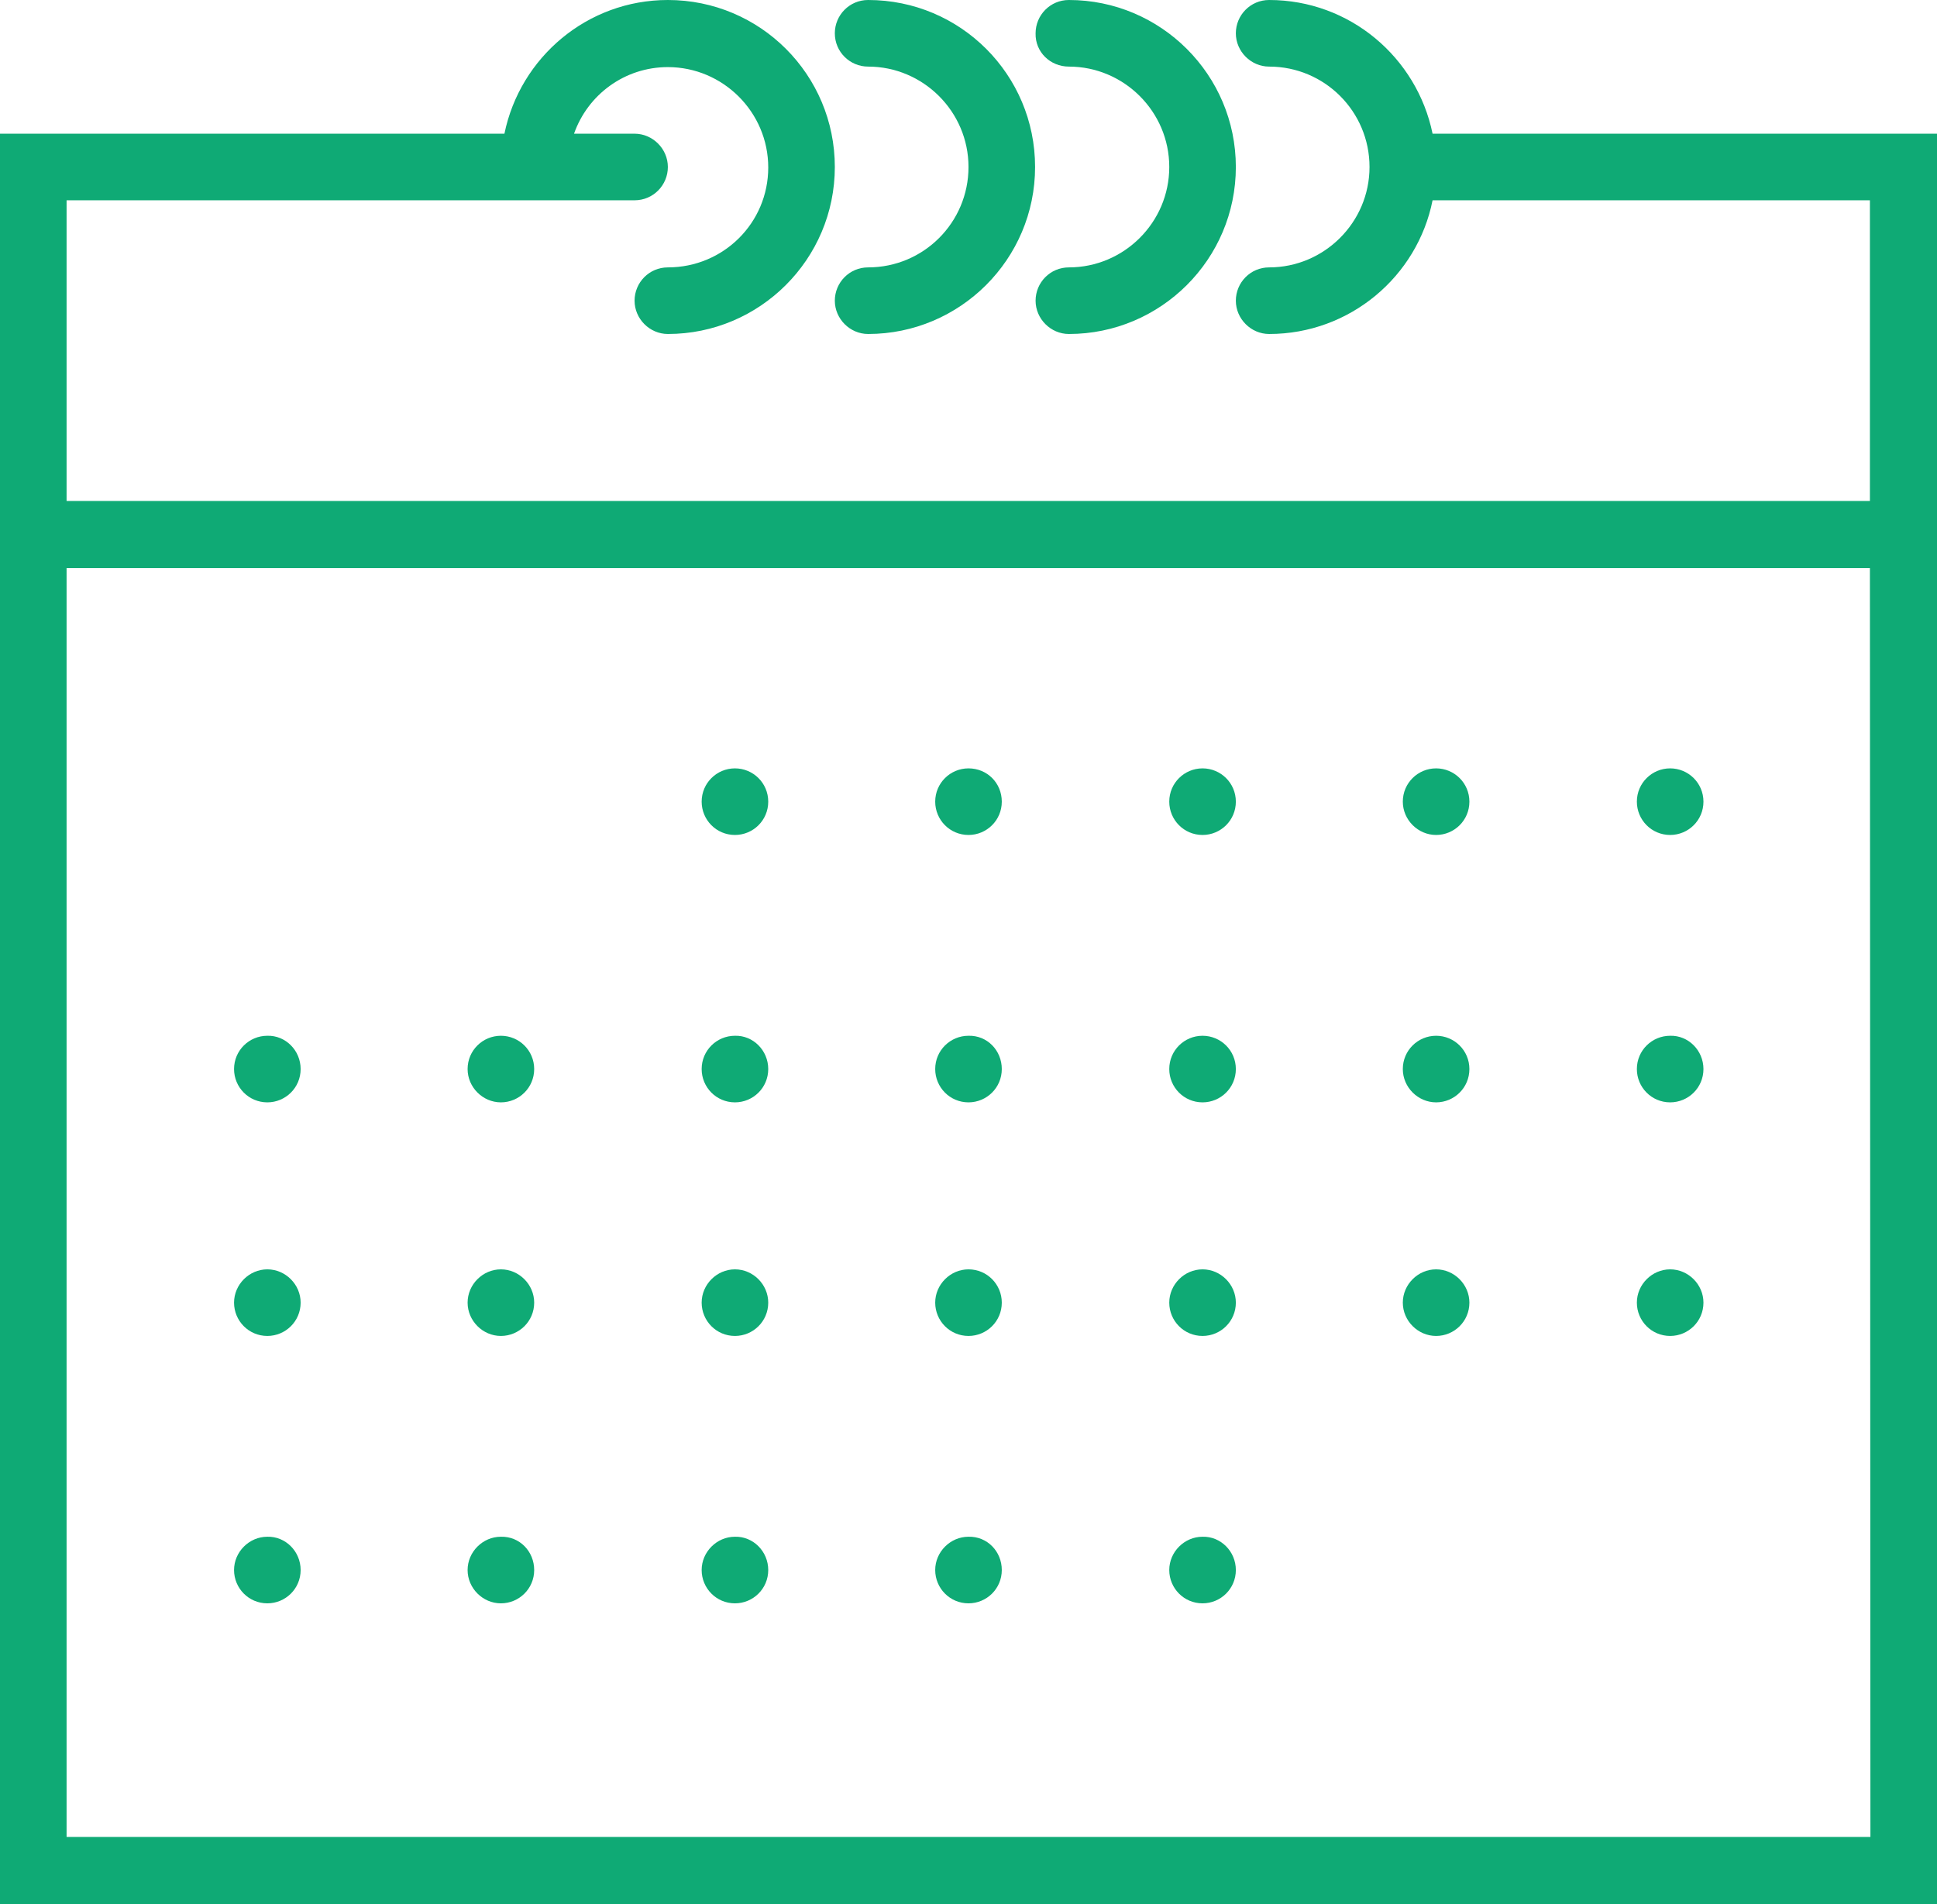 <?xml version="1.0" encoding="utf-8"?>
<!-- Generator: Adobe Illustrator 24.2.0, SVG Export Plug-In . SVG Version: 6.00 Build 0)  -->
<svg version="1.1" id="Layer_1" xmlns="http://www.w3.org/2000/svg" xmlns:xlink="http://www.w3.org/1999/xlink" x="0px" y="0px"
	 viewBox="0 0 384 377.4" style="enable-background:new 0 0 384 377.4;" xml:space="preserve">
<style type="text/css">
	.st0{fill:#0FAA75;}
</style>
<g>
	<path class="st0" d="M284,26.5C280.9,11.4,267.6,0,251.6,0c-3.7,0-6.6,3-6.6,6.6s3,6.6,6.6,6.6c11,0,19.9,8.9,19.9,19.9
		s-9,19.9-19.9,19.9c-3.7,0-6.6,3-6.6,6.6s3,6.6,6.6,6.6c16,0,29.4-11.4,32.4-26.5h86.7v59.6H13.2V39.7h112.6c3.7,0,6.6-3,6.6-6.6
		s-3-6.6-6.6-6.6h-12c2.7-7.7,10-13.2,18.6-13.2c10.9,0,19.9,8.9,19.9,19.9S143.4,53,132.4,53c-3.7,0-6.6,3-6.6,6.6s3,6.6,6.6,6.6
		c18.2,0,33.1-14.8,33.1-33.1S150.7,0,132.4,0c-16,0-29.3,11.4-32.4,26.5H0v350.9h384V26.5H284z M370.8,364.1H13.2V112.6h357.5
		L370.8,364.1L370.8,364.1z"/>
	<path class="st0" d="M172.1,13.2c10.9,0,19.9,8.9,19.9,19.9S183.1,53,172.1,53c-3.7,0-6.6,3-6.6,6.6s3,6.6,6.6,6.6
		c18.2,0,33.1-14.8,33.1-33.1S190.4,0,172.1,0c-3.7,0-6.6,3-6.6,6.6C165.5,10.3,168.5,13.2,172.1,13.2L172.1,13.2z"/>
	<path class="st0" d="M211.9,13.2c10.9,0,19.9,8.9,19.9,19.9s-9,19.9-19.9,19.9c-3.7,0-6.6,3-6.6,6.6s3,6.6,6.6,6.6
		c18.2,0,33.1-14.8,33.1-33.1S230.1,0,211.9,0c-3.7,0-6.6,3-6.6,6.6C205.2,10.3,208.2,13.2,211.9,13.2L211.9,13.2z"/>
	<path class="st0" d="M152.3,158.9c0,3.7-3,6.6-6.6,6.6c-3.7,0-6.6-3-6.6-6.6c0-3.7,3-6.6,6.6-6.6
		C149.3,152.3,152.3,155.2,152.3,158.9L152.3,158.9z"/>
	<path class="st0" d="M198.6,158.9c0,3.7-3,6.6-6.6,6.6c-3.7,0-6.6-3-6.6-6.6c0-3.7,3-6.6,6.6-6.6
		C195.7,152.3,198.6,155.2,198.6,158.9L198.6,158.9z"/>
	<path class="st0" d="M245,158.9c0,3.7-3,6.6-6.6,6.6c-3.7,0-6.6-3-6.6-6.6c0-3.7,3-6.6,6.6-6.6S245,155.2,245,158.9L245,158.9z"/>
	<path class="st0" d="M291.3,158.9c0,3.7-3,6.6-6.6,6.6s-6.6-3-6.6-6.6c0-3.7,3-6.6,6.6-6.6S291.3,155.2,291.3,158.9L291.3,158.9z"
		/>
	<path class="st0" d="M337.7,158.9c0,3.7-3,6.6-6.6,6.6c-3.7,0-6.6-3-6.6-6.6c0-3.7,3-6.6,6.6-6.6
		C334.7,152.3,337.7,155.2,337.7,158.9L337.7,158.9z"/>
	<path class="st0" d="M59.6,211.9c0,3.7-3,6.6-6.6,6.6c-3.7,0-6.6-3-6.6-6.6c0-3.7,3-6.6,6.6-6.6C56.6,205.2,59.6,208.2,59.6,211.9
		L59.6,211.9z"/>
	<path class="st0" d="M105.9,211.9c0,3.7-3,6.6-6.6,6.6s-6.6-3-6.6-6.6c0-3.7,3-6.6,6.6-6.6S105.9,208.2,105.9,211.9L105.9,211.9z"
		/>
	<path class="st0" d="M152.3,211.9c0,3.7-3,6.6-6.6,6.6c-3.7,0-6.6-3-6.6-6.6c0-3.7,3-6.6,6.6-6.6
		C149.3,205.2,152.3,208.2,152.3,211.9L152.3,211.9z"/>
	<path class="st0" d="M198.6,211.9c0,3.7-3,6.6-6.6,6.6c-3.7,0-6.6-3-6.6-6.6c0-3.7,3-6.6,6.6-6.6
		C195.7,205.2,198.6,208.2,198.6,211.9L198.6,211.9z"/>
	<path class="st0" d="M245,211.9c0,3.7-3,6.6-6.6,6.6c-3.7,0-6.6-3-6.6-6.6c0-3.7,3-6.6,6.6-6.6S245,208.2,245,211.9L245,211.9z"/>
	<path class="st0" d="M291.3,211.9c0,3.7-3,6.6-6.6,6.6s-6.6-3-6.6-6.6c0-3.7,3-6.6,6.6-6.6S291.3,208.2,291.3,211.9L291.3,211.9z"
		/>
	<path class="st0" d="M337.7,211.9c0,3.7-3,6.6-6.6,6.6c-3.7,0-6.6-3-6.6-6.6c0-3.7,3-6.6,6.6-6.6
		C334.7,205.2,337.7,208.2,337.7,211.9L337.7,211.9z"/>
	<path class="st0" d="M59.6,258.2c0,3.7-3,6.6-6.6,6.6c-3.7,0-6.6-3-6.6-6.6s3-6.6,6.6-6.6S59.6,254.6,59.6,258.2L59.6,258.2z"/>
	<path class="st0" d="M105.9,258.2c0,3.7-3,6.6-6.6,6.6s-6.6-3-6.6-6.6s3-6.6,6.6-6.6S105.9,254.6,105.9,258.2L105.9,258.2z"/>
	<path class="st0" d="M152.3,258.2c0,3.7-3,6.6-6.6,6.6c-3.7,0-6.6-3-6.6-6.6s3-6.6,6.6-6.6S152.3,254.6,152.3,258.2L152.3,258.2z"
		/>
	<path class="st0" d="M198.6,258.2c0,3.7-3,6.6-6.6,6.6c-3.7,0-6.6-3-6.6-6.6s3-6.6,6.6-6.6C195.7,251.6,198.6,254.6,198.6,258.2
		L198.6,258.2z"/>
	<path class="st0" d="M245,258.2c0,3.7-3,6.6-6.6,6.6c-3.7,0-6.6-3-6.6-6.6s3-6.6,6.6-6.6S245,254.6,245,258.2L245,258.2z"/>
	<path class="st0" d="M291.3,258.2c0,3.7-3,6.6-6.6,6.6s-6.6-3-6.6-6.6s3-6.6,6.6-6.6S291.3,254.6,291.3,258.2L291.3,258.2z"/>
	<path class="st0" d="M337.7,258.2c0,3.7-3,6.6-6.6,6.6c-3.7,0-6.6-3-6.6-6.6s3-6.6,6.6-6.6S337.7,254.6,337.7,258.2L337.7,258.2z"
		/>
	<path class="st0" d="M59.6,311.2c0,3.7-3,6.6-6.6,6.6c-3.7,0-6.6-3-6.6-6.6s3-6.6,6.6-6.6C56.6,304.5,59.6,307.5,59.6,311.2
		L59.6,311.2z"/>
	<path class="st0" d="M105.9,311.2c0,3.7-3,6.6-6.6,6.6s-6.6-3-6.6-6.6s3-6.6,6.6-6.6C103,304.5,105.9,307.5,105.9,311.2
		L105.9,311.2z"/>
	<path class="st0" d="M152.3,311.2c0,3.7-3,6.6-6.6,6.6c-3.7,0-6.6-3-6.6-6.6s3-6.6,6.6-6.6C149.3,304.5,152.3,307.5,152.3,311.2
		L152.3,311.2z"/>
	<path class="st0" d="M198.6,311.2c0,3.7-3,6.6-6.6,6.6c-3.7,0-6.6-3-6.6-6.6s3-6.6,6.6-6.6C195.7,304.5,198.6,307.5,198.6,311.2
		L198.6,311.2z"/>
	<path class="st0" d="M245,311.2c0,3.7-3,6.6-6.6,6.6c-3.7,0-6.6-3-6.6-6.6s3-6.6,6.6-6.6C242,304.5,245,307.5,245,311.2L245,311.2z
		"/>
</g>
</svg>
